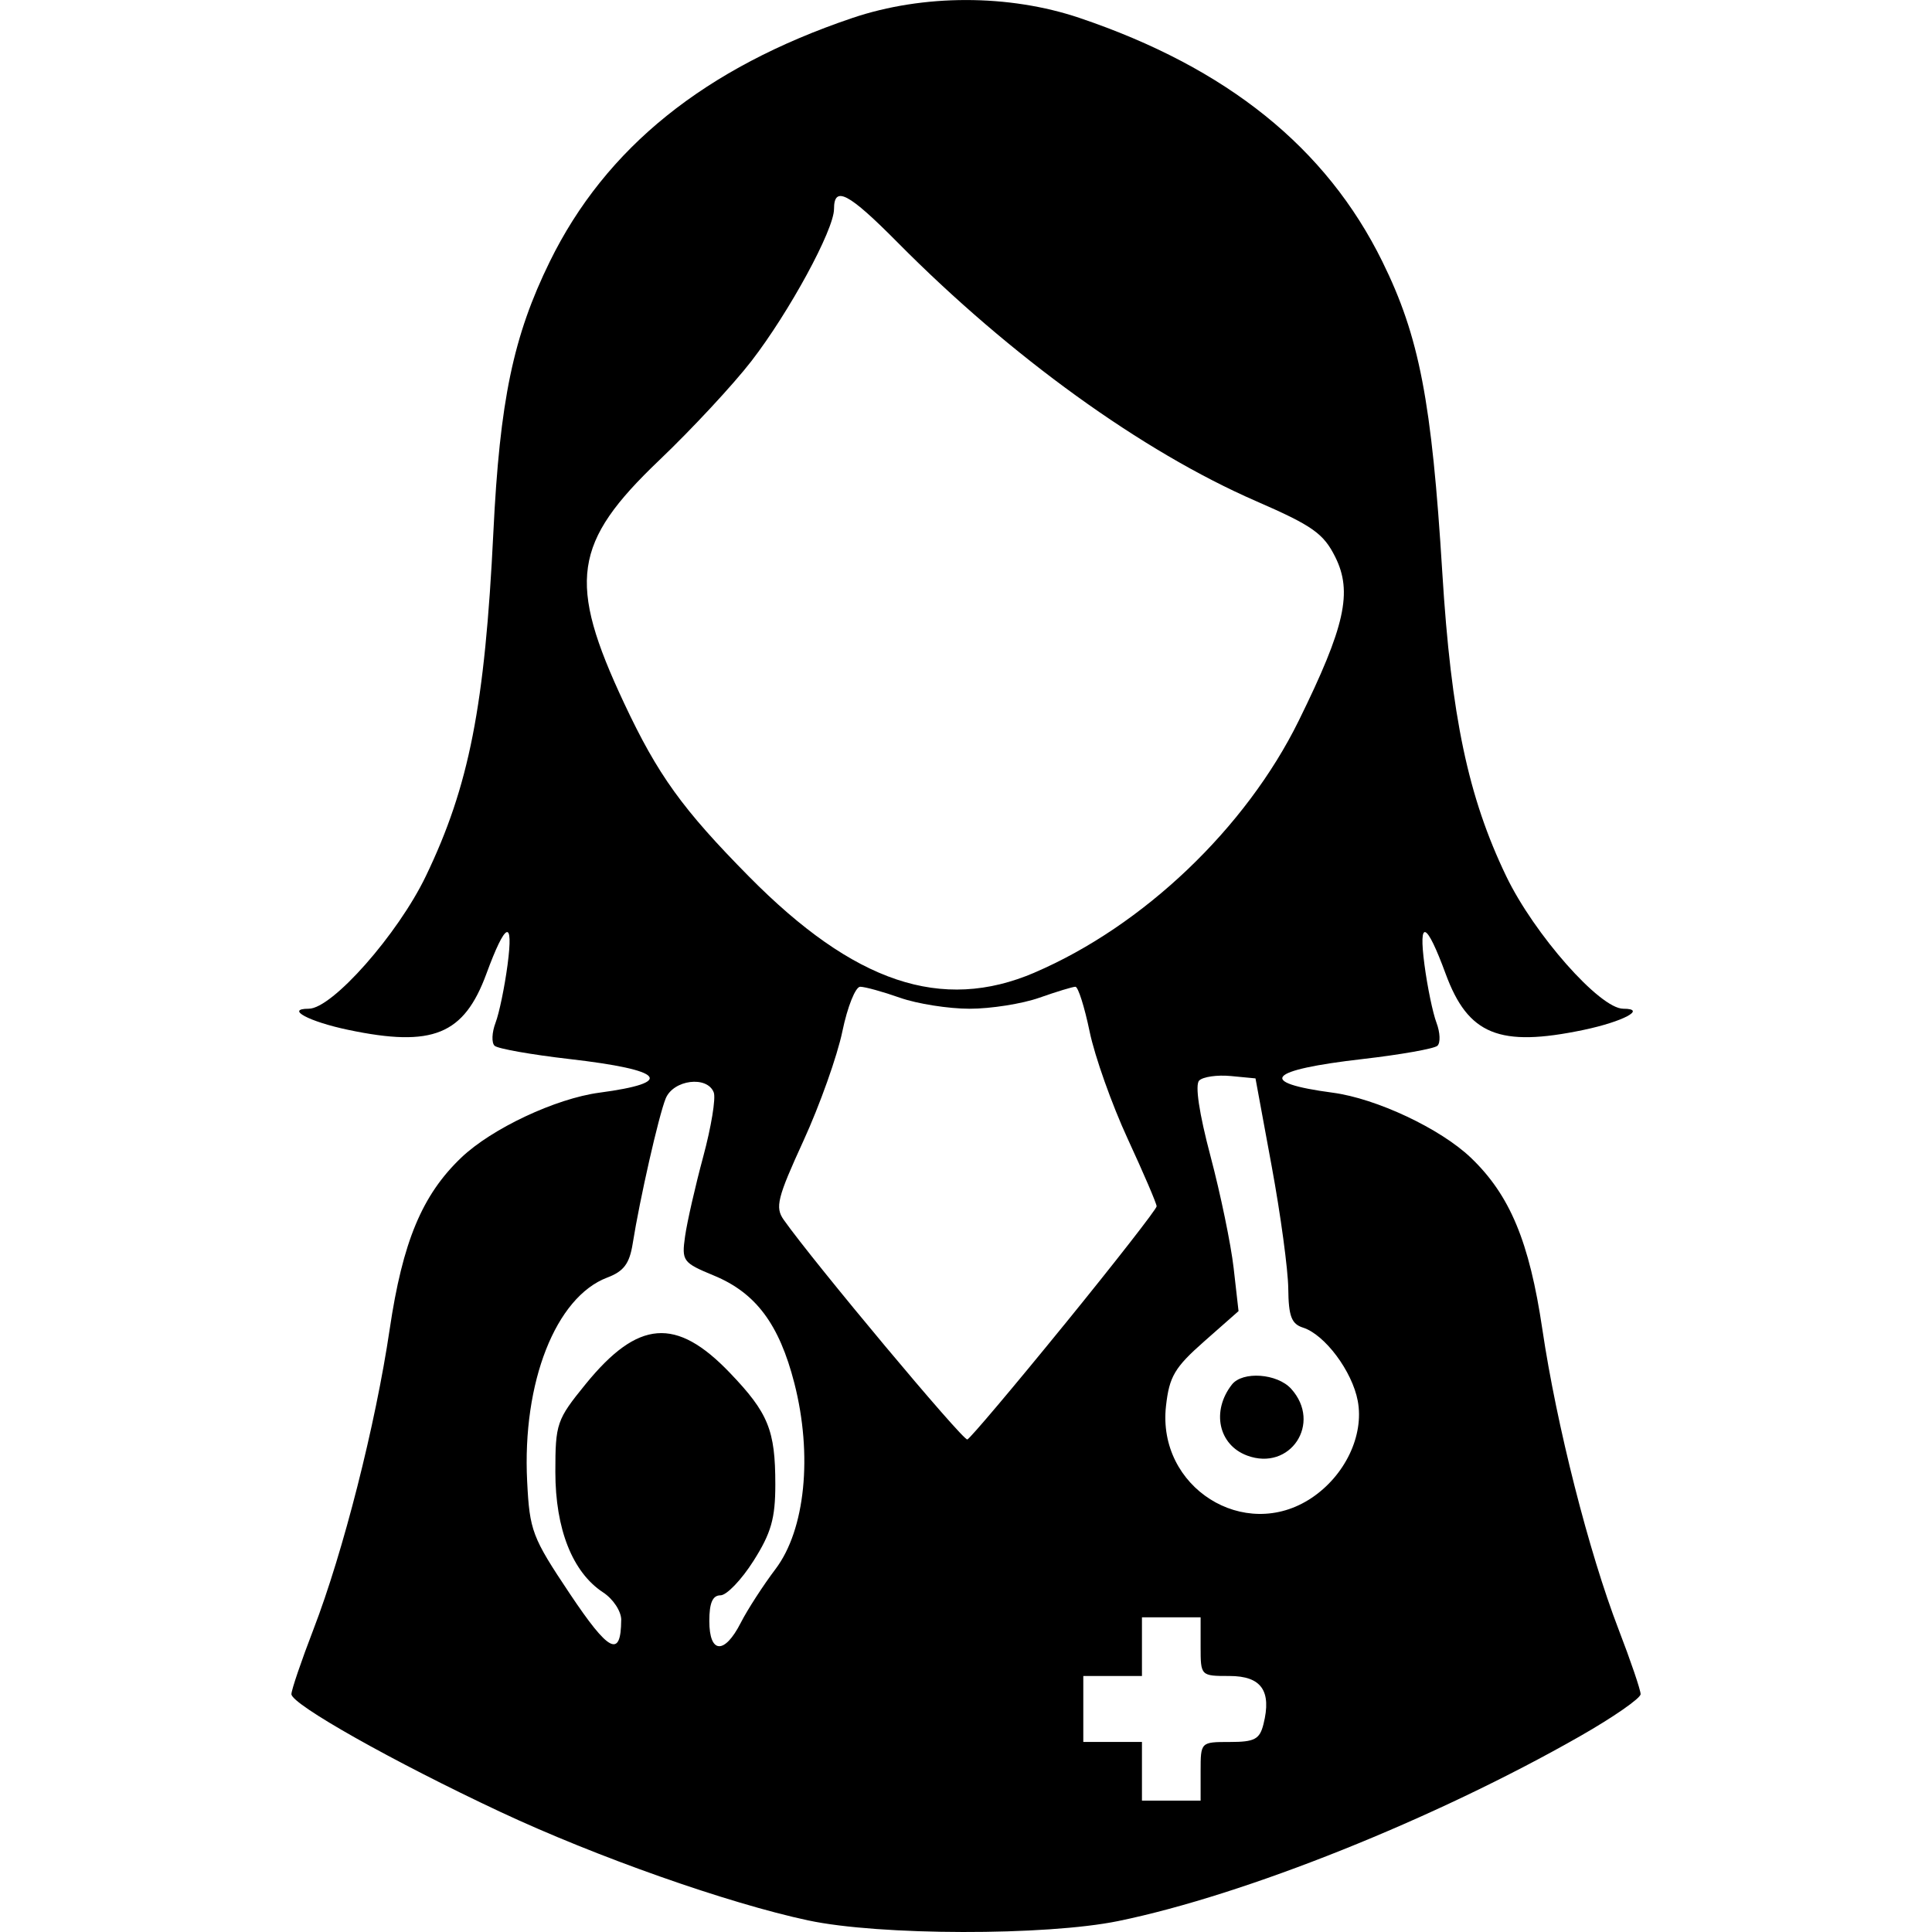 <?xml version="1.0" encoding="UTF-8"?>
<!-- Created with Inkscape (http://www.inkscape.org/) -->
<svg width="512" height="512" version="1.1" viewBox="0 0 135.47 135.47" xmlns="http://www.w3.org/2000/svg">
 <path d="m56.679 134.66c-5.647-1.208-14.87-4.46-21.601-7.615-7.505-3.518-14.642-7.54-14.644-8.253-9.23e-4 -0.289 0.694-2.333 1.545-4.542 2.091-5.43 4.348-14.317 5.345-21.043 0.91-6.143 2.274-9.414 5.017-12.033 2.133-2.038 6.619-4.148 9.683-4.556 5.365-0.714 4.587-1.591-2.093-2.359-2.664-0.306-5.027-0.725-5.249-0.93-0.223-0.205-0.194-0.932 0.065-1.614s0.637-2.513 0.843-4.068c0.431-3.268-0.139-3.023-1.486 0.637-1.573 4.273-3.764 5.167-9.659 3.935-2.778-0.58-4.482-1.488-2.794-1.488 1.639 0 6.248-5.219 8.209-9.298 3.038-6.316 4.139-11.927 4.735-24.122 0.45-9.225 1.393-13.745 3.957-18.971 3.916-7.981 10.875-13.584 21.215-17.079 4.964-1.678 10.975-1.678 15.939 0 10.332 3.492 17.289 9.09 21.223 17.079 2.593 5.264 3.463 9.78 4.203 21.799 0.622 10.096 1.81 15.741 4.482 21.298 1.96 4.075 6.569 9.294 8.207 9.294 1.688 0-0.016 0.907-2.794 1.488-5.895 1.231-8.087 0.338-9.659-3.935-1.347-3.66-1.918-3.905-1.486-0.637 0.205 1.555 0.585 3.386 0.843 4.068 0.258 0.682 0.287 1.409 0.065 1.614-0.223 0.205-2.585 0.624-5.249 0.93-6.68 0.768-7.458 1.645-2.093 2.359 3.063 0.407 7.549 2.518 9.683 4.556 2.743 2.62 4.107 5.891 5.017 12.033 0.997 6.726 3.254 15.613 5.345 21.043 0.851 2.209 1.546 4.253 1.545 4.542-9.2e-4 0.289-1.91 1.615-4.242 2.945-10.178 5.807-23.479 11.133-32.368 12.961-5.085 1.046-16.773 1.025-21.744-0.039zm27.507-10.457c0-2.055 2e-3 -2.057 2.047-2.057 1.738 0 2.094-0.188 2.36-1.248 0.587-2.337-0.148-3.379-2.385-3.379-2.016 0-2.022-6e-3 -2.022-2.057v-2.057h-4.113v4.113h-4.113v4.627h4.113v4.113h4.113zm-40.625-10.609c0.004-0.608-0.562-1.471-1.271-1.936-2.146-1.406-3.349-4.44-3.349-8.445 0-3.395 0.093-3.664 2.117-6.153 3.68-4.524 6.349-4.735 10.12-0.799 2.695 2.812 3.187 4.02 3.187 7.823 0 2.39-0.291 3.409-1.531 5.365-0.842 1.328-1.883 2.414-2.314 2.414-0.552 0-0.783 0.531-0.783 1.8 0 2.303 1.064 2.365 2.203 0.129 0.468-0.919 1.567-2.618 2.442-3.776 2.081-2.751 2.61-7.99 1.316-13.034-1.06-4.132-2.699-6.325-5.635-7.539-2.188-0.905-2.271-1.018-2.026-2.758 0.141-0.998 0.714-3.511 1.273-5.584 0.56-2.074 0.892-4.098 0.738-4.499-0.459-1.196-2.838-0.894-3.373 0.428-0.488 1.206-1.812 7.034-2.311 10.171-0.223 1.405-0.627 1.944-1.78 2.379-3.618 1.366-5.972 7.349-5.621 14.291 0.175 3.47 0.346 3.92 2.989 7.875 2.746 4.11 3.586 4.54 3.606 1.847zm48.39-8.549c2.361-1.572 3.708-4.394 3.254-6.814-0.391-2.085-2.312-4.655-3.843-5.141-0.804-0.255-1.01-0.801-1.03-2.727-0.013-1.324-0.535-5.184-1.161-8.577l-1.137-6.17-1.733-0.166c-0.953-0.091-1.95 0.052-2.216 0.317-0.302 0.302-3e-3 2.296 0.795 5.307 0.703 2.653 1.433 6.182 1.622 7.842l0.343 3.018-2.409 2.124c-2.073 1.828-2.446 2.459-2.678 4.532-0.637 5.693 5.5 9.579 10.192 6.454zm-4.507-2.984c-2.007-0.746-2.515-3.123-1.063-4.978 0.746-0.953 3.179-0.779 4.153 0.298 2.181 2.41-0.061 5.807-3.09 4.681zm-12.802-9.193c3.553-4.368 6.46-8.095 6.46-8.283s-0.911-2.312-2.024-4.721c-1.113-2.409-2.316-5.796-2.674-7.527-0.358-1.731-0.806-3.147-0.997-3.147s-1.33 0.347-2.533 0.771-3.4 0.771-4.884 0.771c-1.484 0-3.682-0.347-4.884-0.771-1.202-0.424-2.458-0.771-2.79-0.771-0.332 0-0.894 1.406-1.249 3.125-0.355 1.719-1.583 5.172-2.729 7.674-1.835 4.006-2.001 4.668-1.385 5.541 2.074 2.946 12.576 15.511 12.876 15.404 0.194-0.069 3.259-3.699 6.812-8.067zm-2.1-24.673c7.624-3.268 14.819-10.128 18.526-17.664 3.247-6.599 3.785-9.018 2.557-11.479-0.823-1.648-1.59-2.189-5.554-3.915-7.979-3.474-17.203-10.13-25.124-18.129-3.452-3.486-4.467-4.021-4.467-2.353 0 1.454-3.143 7.237-5.8 10.674-1.271 1.644-4.175 4.767-6.453 6.94-6.06 5.781-6.457 8.529-2.463 17.042 2.359 5.027 4.088 7.428 8.749 12.147 7.367 7.46 13.519 9.53 20.029 6.74z" stroke-width="1.943"/>
</svg>
